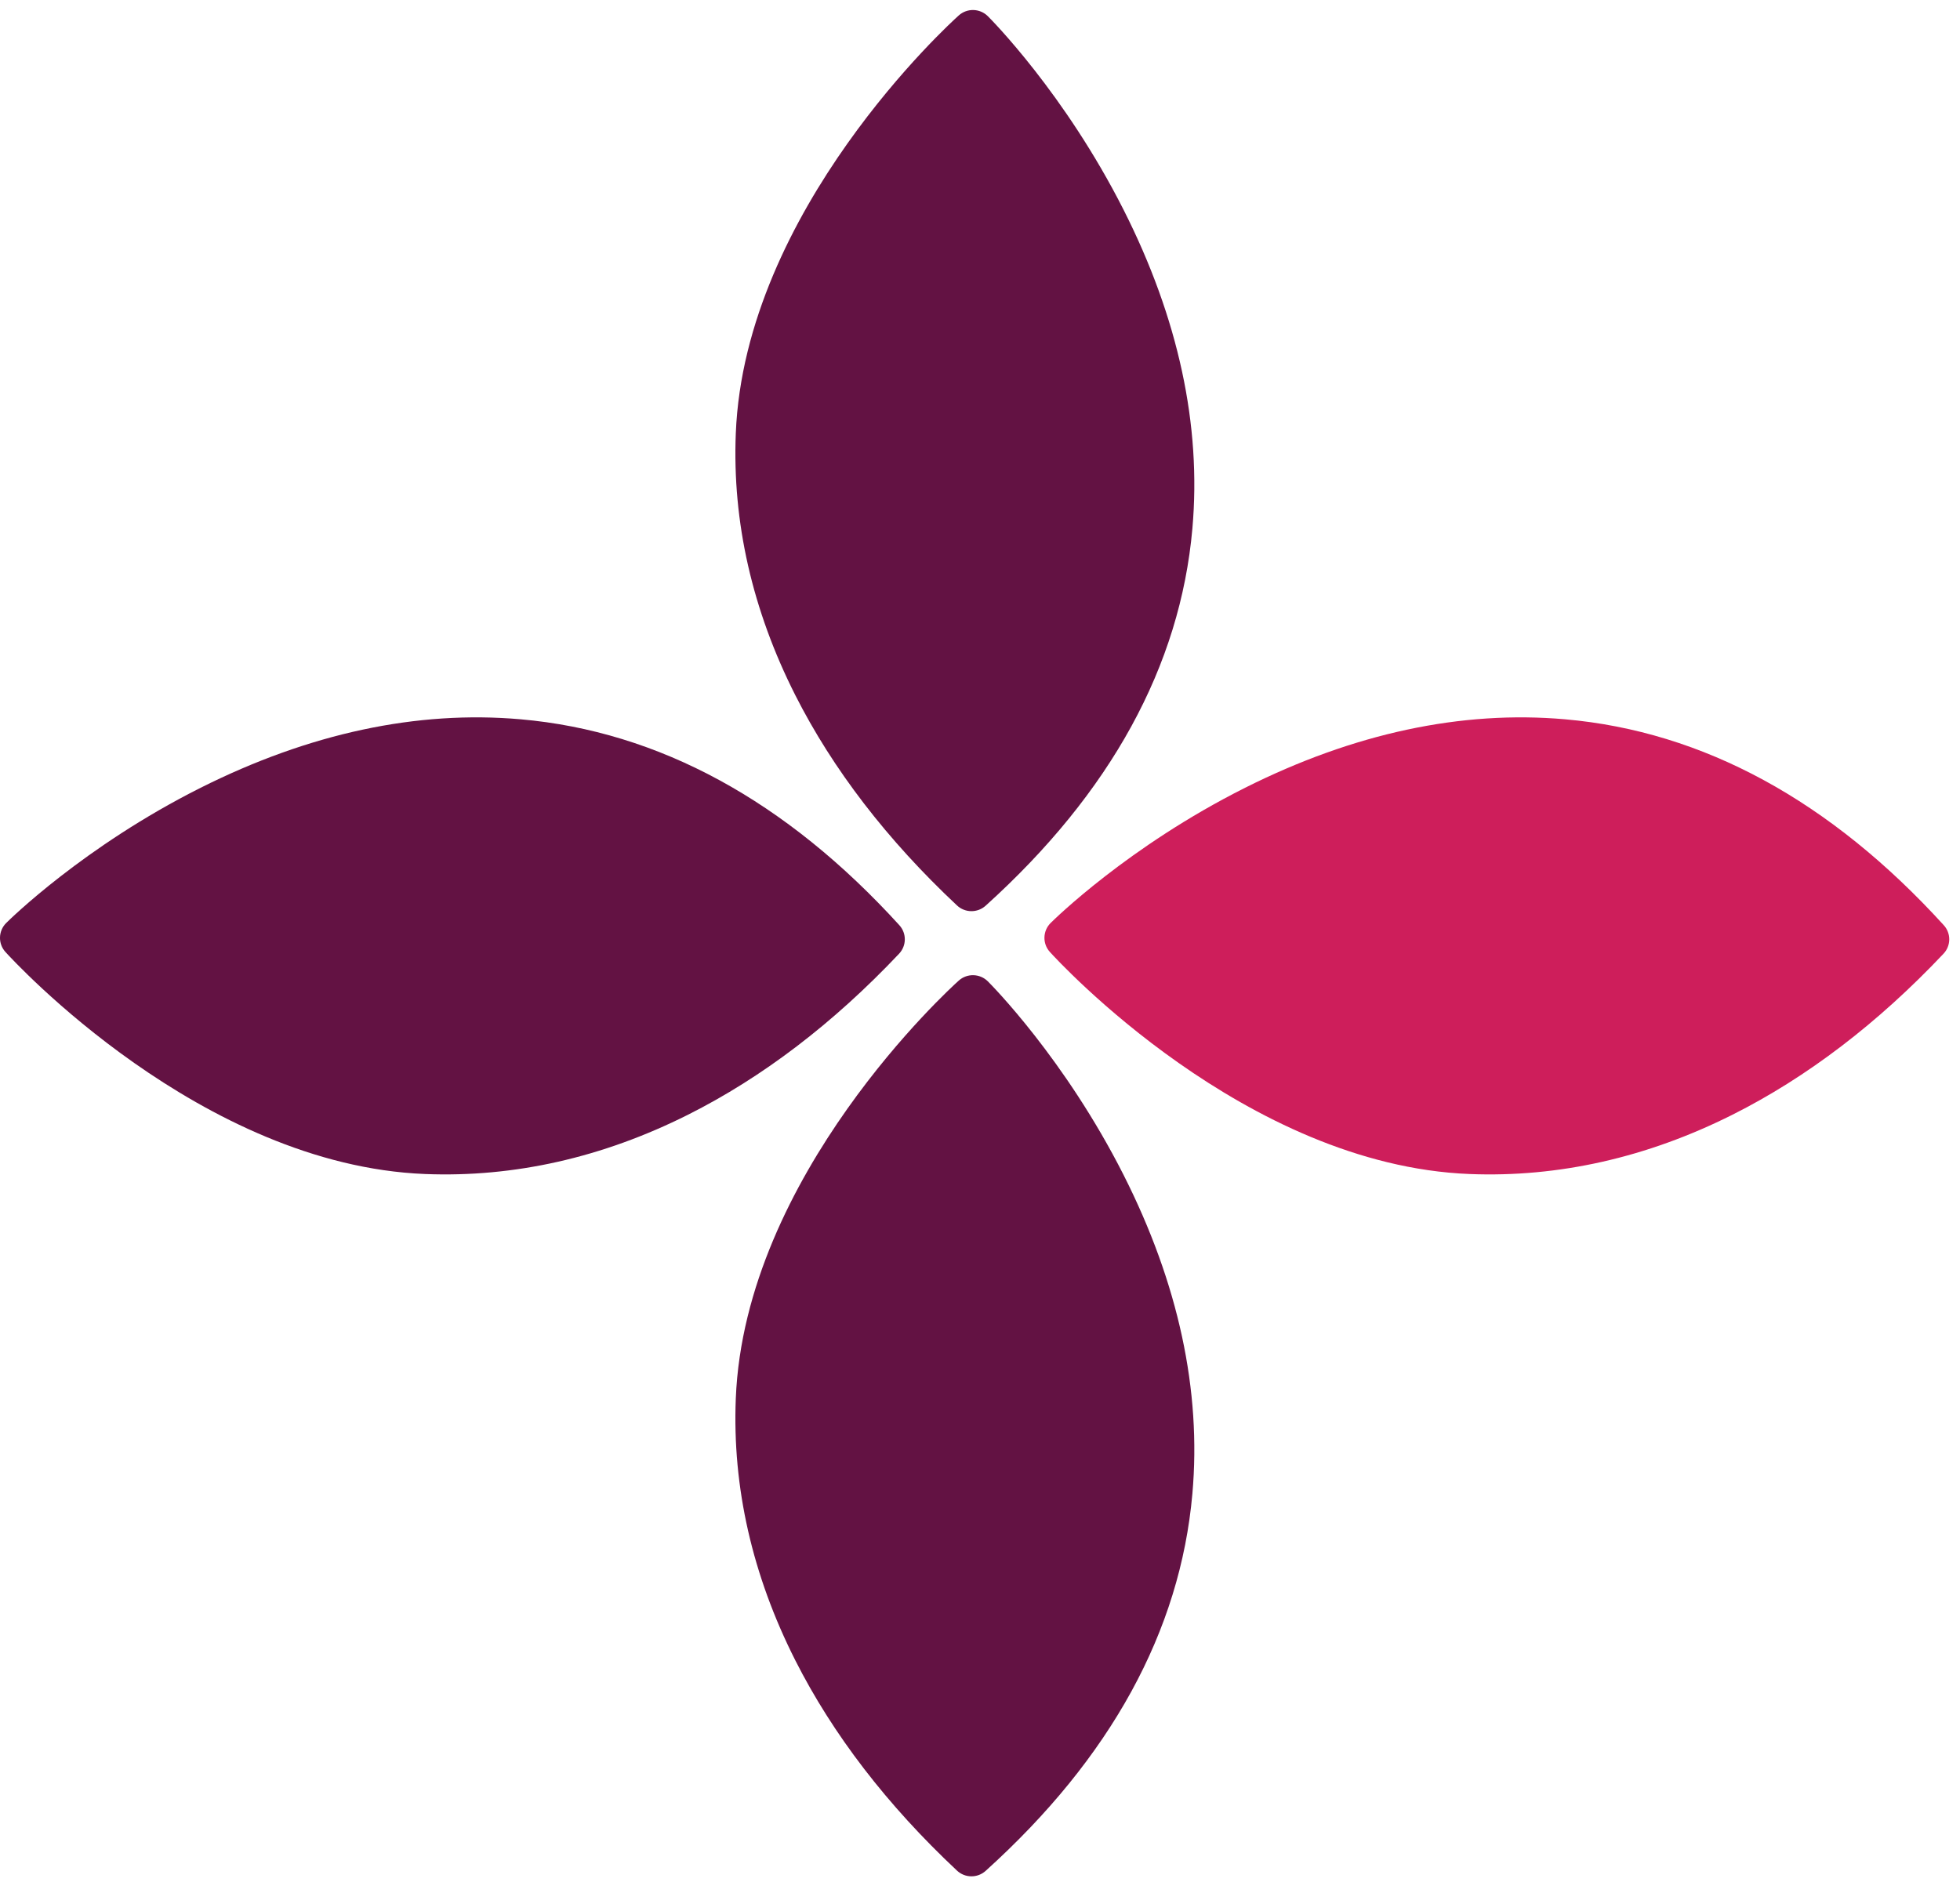 <?xml version="1.0" encoding="UTF-8"?> <svg xmlns="http://www.w3.org/2000/svg" width="126" height="121" viewBox="0 0 126 121" fill="none"><g clip-path="url(#clip0_4001_37713)"><path d="M51.126 44.699C48.36 39.227 47.073 33.564 47.301 27.866C47.875 13.51 61.072 1.496 61.635 0.993C62.171 0.51 62.993 0.532 63.504 1.041C63.704 1.24 68.448 6.01 72.233 13.495C75.753 20.457 77.241 27.352 76.653 33.988C75.872 42.821 71.4 50.979 63.362 58.236C62.838 58.711 62.036 58.702 61.521 58.219C57.034 54.014 53.537 49.465 51.126 44.699Z" fill="#631243"></path><path d="M51.126 106.757C48.36 101.286 47.073 95.622 47.301 89.924C47.875 75.569 61.072 63.554 61.635 63.051C62.171 62.569 62.993 62.591 63.504 63.099C63.704 63.299 68.448 68.069 72.233 75.553C75.753 82.516 77.241 89.411 76.653 96.047C75.872 104.88 71.4 113.037 63.362 120.295C62.838 120.769 62.036 120.761 61.521 120.278C57.034 116.073 53.537 111.524 51.126 106.757Z" fill="#631243"></path><path d="M111.367 71.678C105.876 74.433 100.191 75.715 94.469 75.488C80.058 74.916 67.997 61.77 67.492 61.21C67.007 60.676 67.03 59.856 67.54 59.348C67.74 59.148 72.529 54.423 80.043 50.652C87.032 47.146 93.954 45.664 100.615 46.25C109.482 47.028 117.672 51.482 124.957 59.489C125.433 60.011 125.425 60.81 124.94 61.323C120.719 65.793 116.152 69.277 111.367 71.678Z" fill="#CE1E5B"></path><path d="M44.224 71.678C38.734 74.433 33.048 75.715 27.327 75.488C12.915 74.916 0.855 61.77 0.349 61.21C-0.135 60.676 -0.113 59.856 0.398 59.348C0.598 59.148 5.387 54.423 12.9 50.652C19.889 47.146 26.811 45.664 33.473 46.25C42.34 47.028 50.529 51.482 57.815 59.489C58.291 60.011 58.282 60.81 57.798 61.323C53.576 65.793 49.01 69.277 44.224 71.678Z" fill="#631243"></path></g><defs><clipPath id="clip0_4001_37713"><rect width="125.309" height="120" fill="white" transform="translate(0 0.645)"></rect></clipPath></defs></svg> 